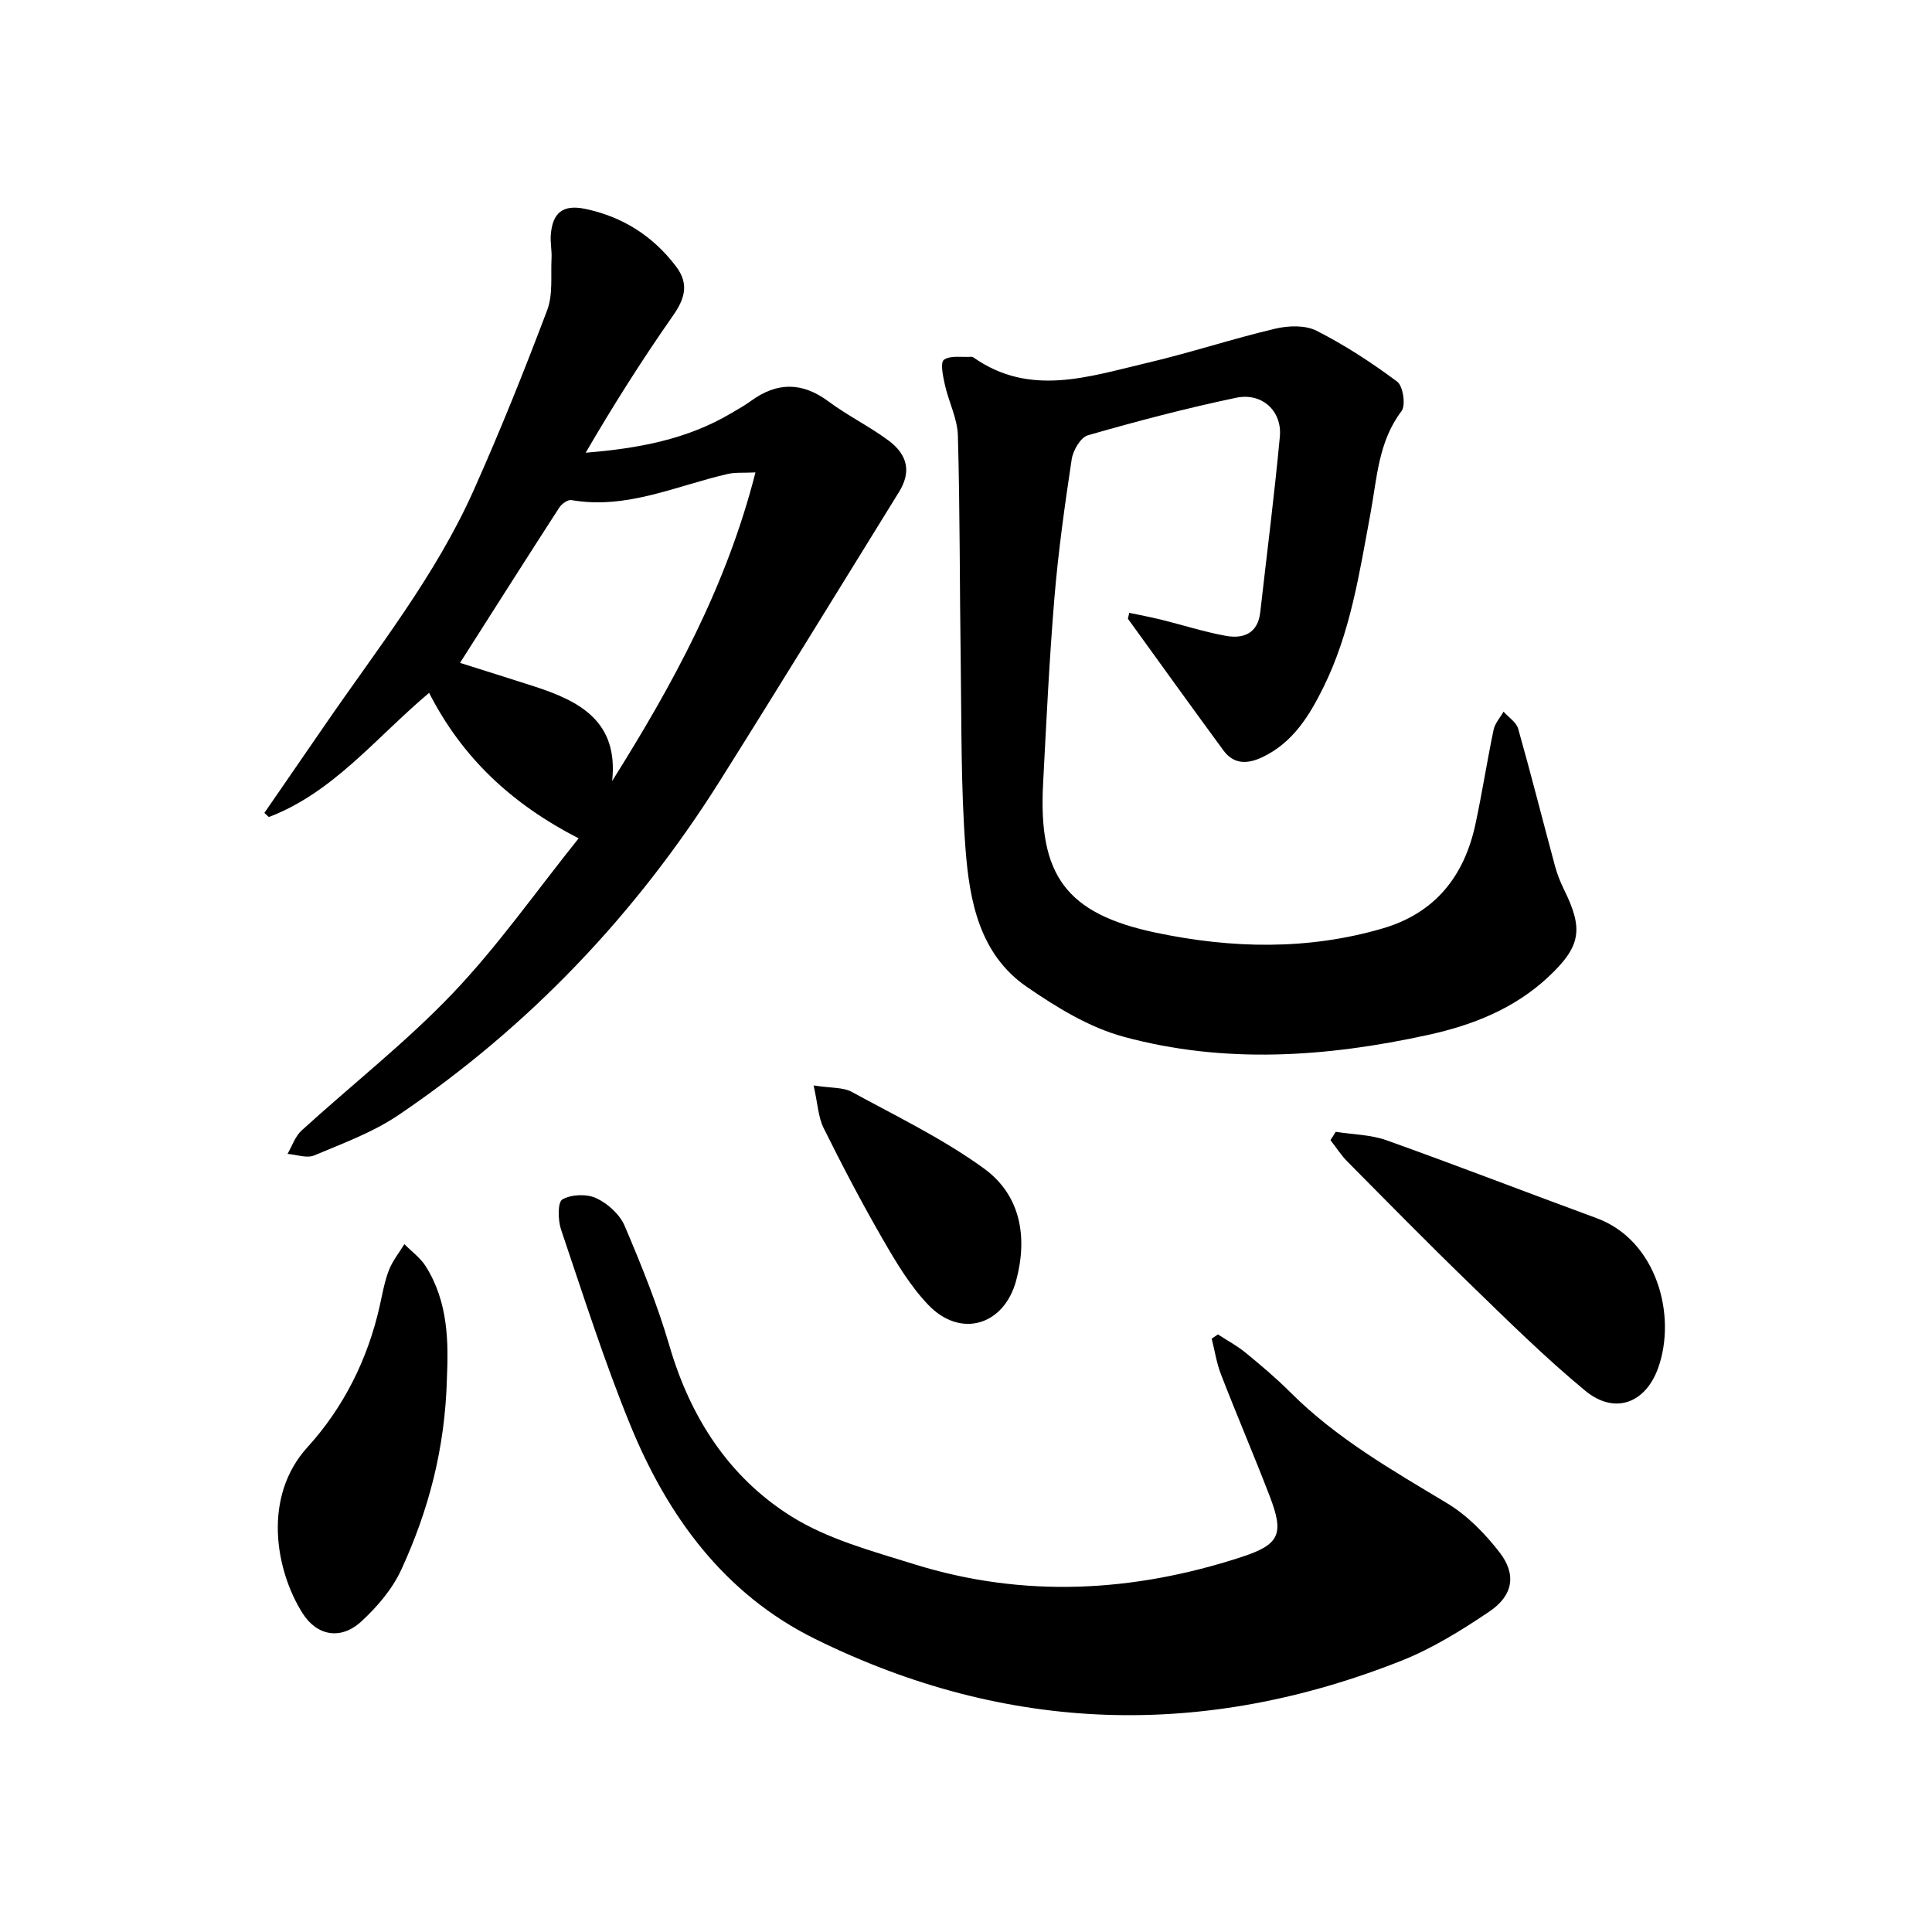 <svg enable-background="new 0 0 400 400" viewBox="0 0 400 400" xmlns="http://www.w3.org/2000/svg"><path d="m233.8 126.88c2.23.47 4.47.89 6.67 1.43 4.44 1.1 8.81 2.51 13.3 3.33 3.66.67 6.65-.48 7.15-4.87 1.37-12.13 2.93-24.23 4.06-36.38.49-5.29-3.69-9.16-9.04-8.04-10.33 2.16-20.56 4.86-30.7 7.77-1.51.43-3.08 3.13-3.36 4.98-1.44 9.54-2.78 19.12-3.58 28.74-1.06 12.8-1.67 25.64-2.34 38.47-1 18.92 4.77 26.88 23.35 30.79 15.64 3.29 31.42 3.67 46.99-.89 10.81-3.17 16.84-10.78 19.16-21.51 1.4-6.5 2.41-13.09 3.77-19.6.28-1.34 1.35-2.51 2.06-3.76 1.04 1.17 2.65 2.18 3.03 3.53 2.67 9.43 5.06 18.94 7.62 28.41.45 1.67 1.1 3.32 1.86 4.87 4.04 8.18 3.57 11.74-3.22 18.1-7.02 6.57-15.63 9.99-24.92 12.02-21 4.6-42.13 6.06-63.02.38-7.12-1.93-13.89-6.09-20.05-10.33-9.79-6.74-11.87-17.77-12.69-28.58-.97-12.78-.81-25.64-.99-38.47-.23-15.7-.15-31.41-.59-47.1-.1-3.5-1.89-6.94-2.68-10.45-.39-1.76-1.01-4.64-.22-5.22 1.33-.97 3.7-.5 5.64-.63.15-.01.33.04.46.12 11.71 8.25 23.9 3.97 35.91 1.16 8.92-2.09 17.64-4.98 26.55-7.09 2.73-.65 6.24-.78 8.6.42 5.86 2.97 11.43 6.61 16.7 10.54 1.22.92 1.8 4.9.89 6.1-4.82 6.34-5.07 13.9-6.42 21.14-2.29 12.32-4.14 24.74-9.79 36.12-2.91 5.87-6.31 11.39-12.59 14.38-3.07 1.46-5.92 1.54-8.07-1.39-6.65-9.05-13.2-18.17-19.78-27.27.08-.41.18-.81.28-1.22z"/><path d="m54.74 168.3c4.18-6.06 8.36-12.12 12.53-18.19 10.85-15.8 22.89-30.9 30.77-48.54 5.49-12.28 10.5-24.78 15.25-37.36 1.22-3.24.72-7.15.9-10.76.08-1.58-.27-3.18-.16-4.75.34-4.7 2.54-6.4 7.1-5.46 7.75 1.61 14.02 5.59 18.82 11.9 2.78 3.66 1.84 6.72-.67 10.29-6.39 9.13-12.35 18.56-18.02 28.3 10.86-.88 21.01-2.75 30.16-8.2 1.36-.81 2.76-1.57 4.04-2.51 5.41-3.95 10.62-3.96 16.09.11 3.93 2.92 8.41 5.12 12.35 8.03 4.19 3.1 4.72 6.69 2.21 10.73-12.35 19.94-24.59 39.95-37.08 59.8-17.38 27.61-39.46 50.83-66.48 69.14-5.3 3.59-11.53 5.88-17.5 8.39-1.52.64-3.66-.17-5.52-.32.95-1.63 1.57-3.61 2.9-4.83 10.41-9.49 21.6-18.24 31.29-28.4 9.34-9.79 17.18-21 26.08-32.1-13.93-7.16-24.09-16.69-30.96-30.12-11.01 9.26-19.8 20.61-33.18 25.71-.3-.27-.61-.57-.92-.86zm40.5-31.06c5.09 1.61 10.22 3.21 15.33 4.86 9.42 3.04 17.51 7.23 16.17 19.6 12.58-20.03 23.66-40.29 29.67-63.89-2.46.12-4.14-.04-5.7.31-10.69 2.44-20.94 7.41-32.4 5.42-.75-.13-2.02.78-2.52 1.55-6.87 10.62-13.63 21.29-20.55 32.15z"/><path d="m252.16 276.28c1.9 1.24 3.94 2.32 5.68 3.75 3.19 2.61 6.36 5.28 9.27 8.19 9.52 9.54 21.06 16.13 32.48 23 4.18 2.51 7.87 6.29 10.88 10.18 3.56 4.61 2.8 8.95-2.15 12.28-5.75 3.87-11.78 7.62-18.19 10.16-41.06 16.27-81.71 15.06-121.38-4.52-18.82-9.29-30.58-25.45-38.31-44.42-5.38-13.19-9.71-26.82-14.28-40.33-.66-1.94-.72-5.67.27-6.24 1.85-1.06 5.05-1.18 7.02-.26 2.37 1.1 4.86 3.35 5.87 5.71 3.47 8.15 6.82 16.43 9.3 24.92 4.32 14.78 12.3 27.13 25.15 35.21 7.59 4.77 16.78 7.22 25.49 9.94 22.66 7.06 45.31 5.83 67.7-1.46 8.06-2.62 8.94-4.79 5.89-12.7-3.24-8.42-6.8-16.72-10.06-25.14-.92-2.36-1.29-4.93-1.92-7.4.43-.3.86-.59 1.29-.87z"/><path d="m276.55 234.33c3.52.56 7.24.58 10.54 1.76 14.56 5.2 28.97 10.79 43.48 16.12 12.47 4.58 16.65 20.23 12.7 31.1-2.64 7.26-9.01 9.62-15.07 4.62-8.39-6.93-16.16-14.64-23.99-22.23-8.54-8.27-16.87-16.75-25.23-25.19-1.32-1.34-2.35-2.96-3.52-4.45.36-.57.73-1.15 1.09-1.73z"/><path d="m92.53 285.36c-.38 14.64-3.85 27.45-9.44 39.61-1.85 4.03-5 7.72-8.3 10.75-4.2 3.86-9.16 3.02-12.17-1.75-5.59-8.87-8.33-24.06 1.06-34.37 7.46-8.2 12.49-18.23 14.95-29.28.55-2.47.98-5 1.89-7.34.74-1.92 2.11-3.6 3.2-5.39 1.49 1.51 3.3 2.81 4.41 4.56 4.74 7.49 4.71 15.91 4.4 23.21z"/><path d="m168.45 224.73c3.69.57 6.11.36 7.89 1.33 9.26 5.05 18.86 9.69 27.35 15.84 7.59 5.5 9.13 14.14 6.7 23.2-2.5 9.33-11.52 12.04-18.19 5.07-3.77-3.94-6.67-8.81-9.42-13.58-4.36-7.54-8.4-15.27-12.27-23.07-1.1-2.23-1.2-4.96-2.06-8.79z"/></svg>